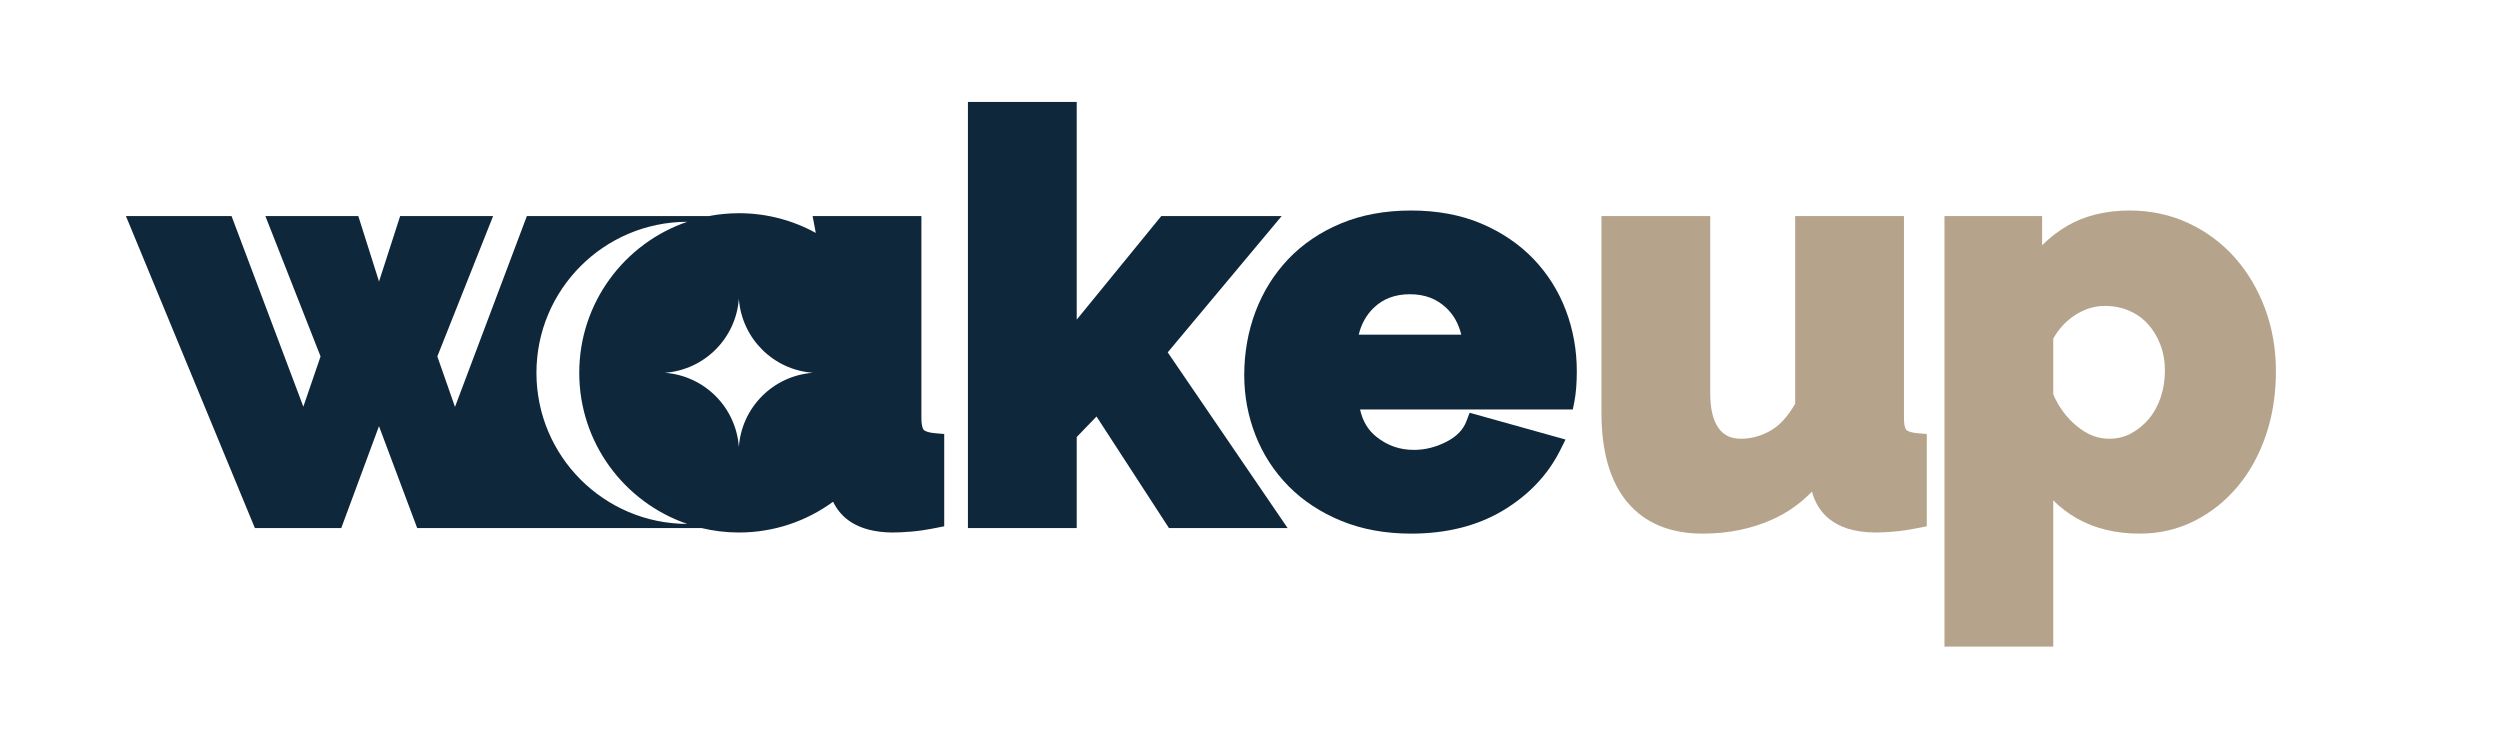 <svg style="fill-rule:evenodd;clip-rule:evenodd;stroke-linejoin:round;stroke-miterlimit:2;" xml:space="preserve" xmlns:xlink="http://www.w3.org/1999/xlink" xmlns="http://www.w3.org/2000/svg" version="1.1" viewBox="0 0 1000 300" height="100%" width="100%">
    <g>
        <path style="fill:rgb(182,163,139);fill-rule:nonzero;" d="M762.507,171.943C762.418,171.842 761.586,170.864 761.586,167.196L761.586,86.425L718.073,86.425L718.073,161.491C715.145,166.588 711.853,170.2 708.268,172.226C704.387,174.429 700.509,175.5 696.41,175.5C692.441,175.5 689.627,174.2 687.548,171.407C685.259,168.338 684.095,163.625 684.095,157.398L684.095,86.425L640.584,86.425L640.584,165.194C640.584,180.625 644.037,192.596 650.847,200.782C657.833,209.186 667.992,213.451 681.045,213.451C691.362,213.451 700.867,211.492 709.294,207.637C715.082,204.981 720.265,201.304 724.788,196.64C726.847,204.361 732.968,212.802 749.85,213.001C752.059,213.001 754.606,212.885 757.404,212.653C760.307,212.422 763.721,211.911 767.549,211.144L770.716,210.511L770.716,173.6L767.116,173.288C763.749,172.998 762.742,172.186 762.507,171.943Z"></path>
        <path style="fill:rgb(182,163,139);fill-rule:nonzero;" d="M864.277,158.936C863.182,162.229 861.588,165.125 859.545,167.552C857.503,169.979 855.086,171.944 852.354,173.407C849.718,174.815 846.862,175.5 843.632,175.5C839.049,175.5 834.81,173.833 830.674,170.398C826.567,166.985 823.418,162.722 821.301,157.732L821.301,135.452C823.455,131.574 826.366,128.425 829.974,126.082C833.812,123.586 837.698,122.376 841.854,122.376C845.445,122.376 848.732,123.016 851.634,124.275C854.529,125.533 857.044,127.309 859.097,129.552C861.206,131.855 862.892,134.62 864.114,137.781C865.344,140.95 865.969,144.481 865.969,148.267C865.969,151.984 865.396,155.575 864.277,158.936ZM906.004,123.394C903.095,115.622 899.022,108.761 893.897,103.004C888.728,97.205 882.496,92.573 875.366,89.251C868.187,85.901 860.285,84.204 851.876,84.204C842.31,84.204 833.923,86.254 826.951,90.307C823.277,92.444 819.898,95.054 816.843,98.114L816.843,86.425L777.788,86.425L777.788,258.651L821.301,258.651L821.301,200.155C824.094,202.957 827.256,205.369 830.777,207.368C837.887,211.404 846.338,213.452 855.882,213.452C863.738,213.452 871.118,211.734 877.815,208.349C884.435,204.999 890.246,200.358 895.093,194.553C899.912,188.793 903.706,181.887 906.38,174.032C909.029,166.245 910.369,157.652 910.369,148.494C910.369,139.596 908.903,131.15 906.004,123.394Z"></path>
        <path style="fill:rgb(15,39,59);fill-rule:nonzero;" d="M512.671,86.426L464.512,86.426L430.688,127.851L430.688,40.78L387.171,40.78L387.171,211.223L430.688,211.223L430.688,174.803L438.607,166.6L467.578,211.223L515.043,211.223L467.088,140.942L512.671,86.426Z"></path>
        <path style="fill:rgb(15,39,59);fill-rule:nonzero;" d="M563.985,117.697C569.827,117.697 574.559,119.464 578.437,123.087C581.431,125.894 583.433,129.442 584.501,133.859L543.486,133.859C544.55,129.529 546.526,126.004 549.468,123.153C553.272,119.481 558.019,117.697 563.985,117.697ZM613.372,103.56C607.675,97.635 600.645,92.873 592.468,89.411C584.286,85.955 574.852,84.203 564.435,84.203C554.009,84.203 544.545,85.952 536.296,89.406C528.032,92.873 520.951,97.68 515.252,103.692C509.567,109.695 505.168,116.771 502.175,124.721C499.204,132.629 497.696,141.147 497.696,150.05C497.696,158.385 499.209,166.47 502.195,174.092C505.199,181.76 509.647,188.615 515.413,194.461C521.182,200.306 528.297,204.987 536.55,208.366C544.788,211.744 554.172,213.451 564.435,213.451C578.598,213.451 590.968,210.339 601.199,204.204C611.459,198.046 619.157,189.935 624.076,180.092L626.21,175.818L587.856,165.102L586.572,168.469C585.281,171.871 582.722,174.539 578.747,176.618C574.519,178.835 570.08,179.954 565.542,179.954C559.875,179.954 554.959,178.232 550.519,174.687C547.2,172.043 545.057,168.452 544.028,163.795L629.115,163.795L629.755,160.625C630.085,158.987 630.328,157.114 630.492,154.897C630.643,152.803 630.724,150.67 630.724,148.493C630.724,140.034 629.256,131.854 626.35,124.162C623.422,116.412 619.05,109.483 613.372,103.56Z"></path>
        <path style="fill:rgb(15,39,59);fill-rule:nonzero;" d="M295.543,178.789C294.404,162.911 281.786,150.277 265.915,149.115C281.766,147.962 294.391,135.348 295.543,119.493C296.694,135.359 309.332,147.982 325.203,149.115C309.32,150.257 296.682,162.894 295.543,178.789ZM214.575,149.141C214.575,115.806 241.581,88.778 274.894,88.721C249.774,97.312 231.698,121.108 231.698,149.141C231.698,177.17 249.774,200.969 274.894,209.561C241.581,209.505 214.575,182.472 214.575,149.141ZM374.085,173.288C370.719,172.998 369.712,172.186 369.477,171.943C369.387,171.843 368.558,170.864 368.558,167.196L368.558,86.426L325.042,86.426L326.321,93.173C317.196,88.147 306.713,85.282 295.559,85.282C291.452,85.282 287.441,85.685 283.55,86.426L210.75,86.426L181.995,162.768L174.933,142.567L197.245,86.426L160.06,86.426L151.61,112.603L143.324,86.426L106.15,86.426L128.225,142.57L121.338,162.67L92.619,86.426L50.371,86.426L101.952,211.223L136.506,211.223L151.597,170.472L166.877,211.223L280.608,211.223C285.406,212.375 290.408,213.001 295.559,213.001C309.655,213.001 322.677,208.424 333.241,200.689C336.279,207.05 342.877,212.837 356.818,213.001C359.029,213.001 361.577,212.886 364.375,212.653C367.276,212.422 370.691,211.911 374.519,211.144L377.686,210.512L377.686,173.601L374.085,173.288Z"></path>
    </g>
</svg>
